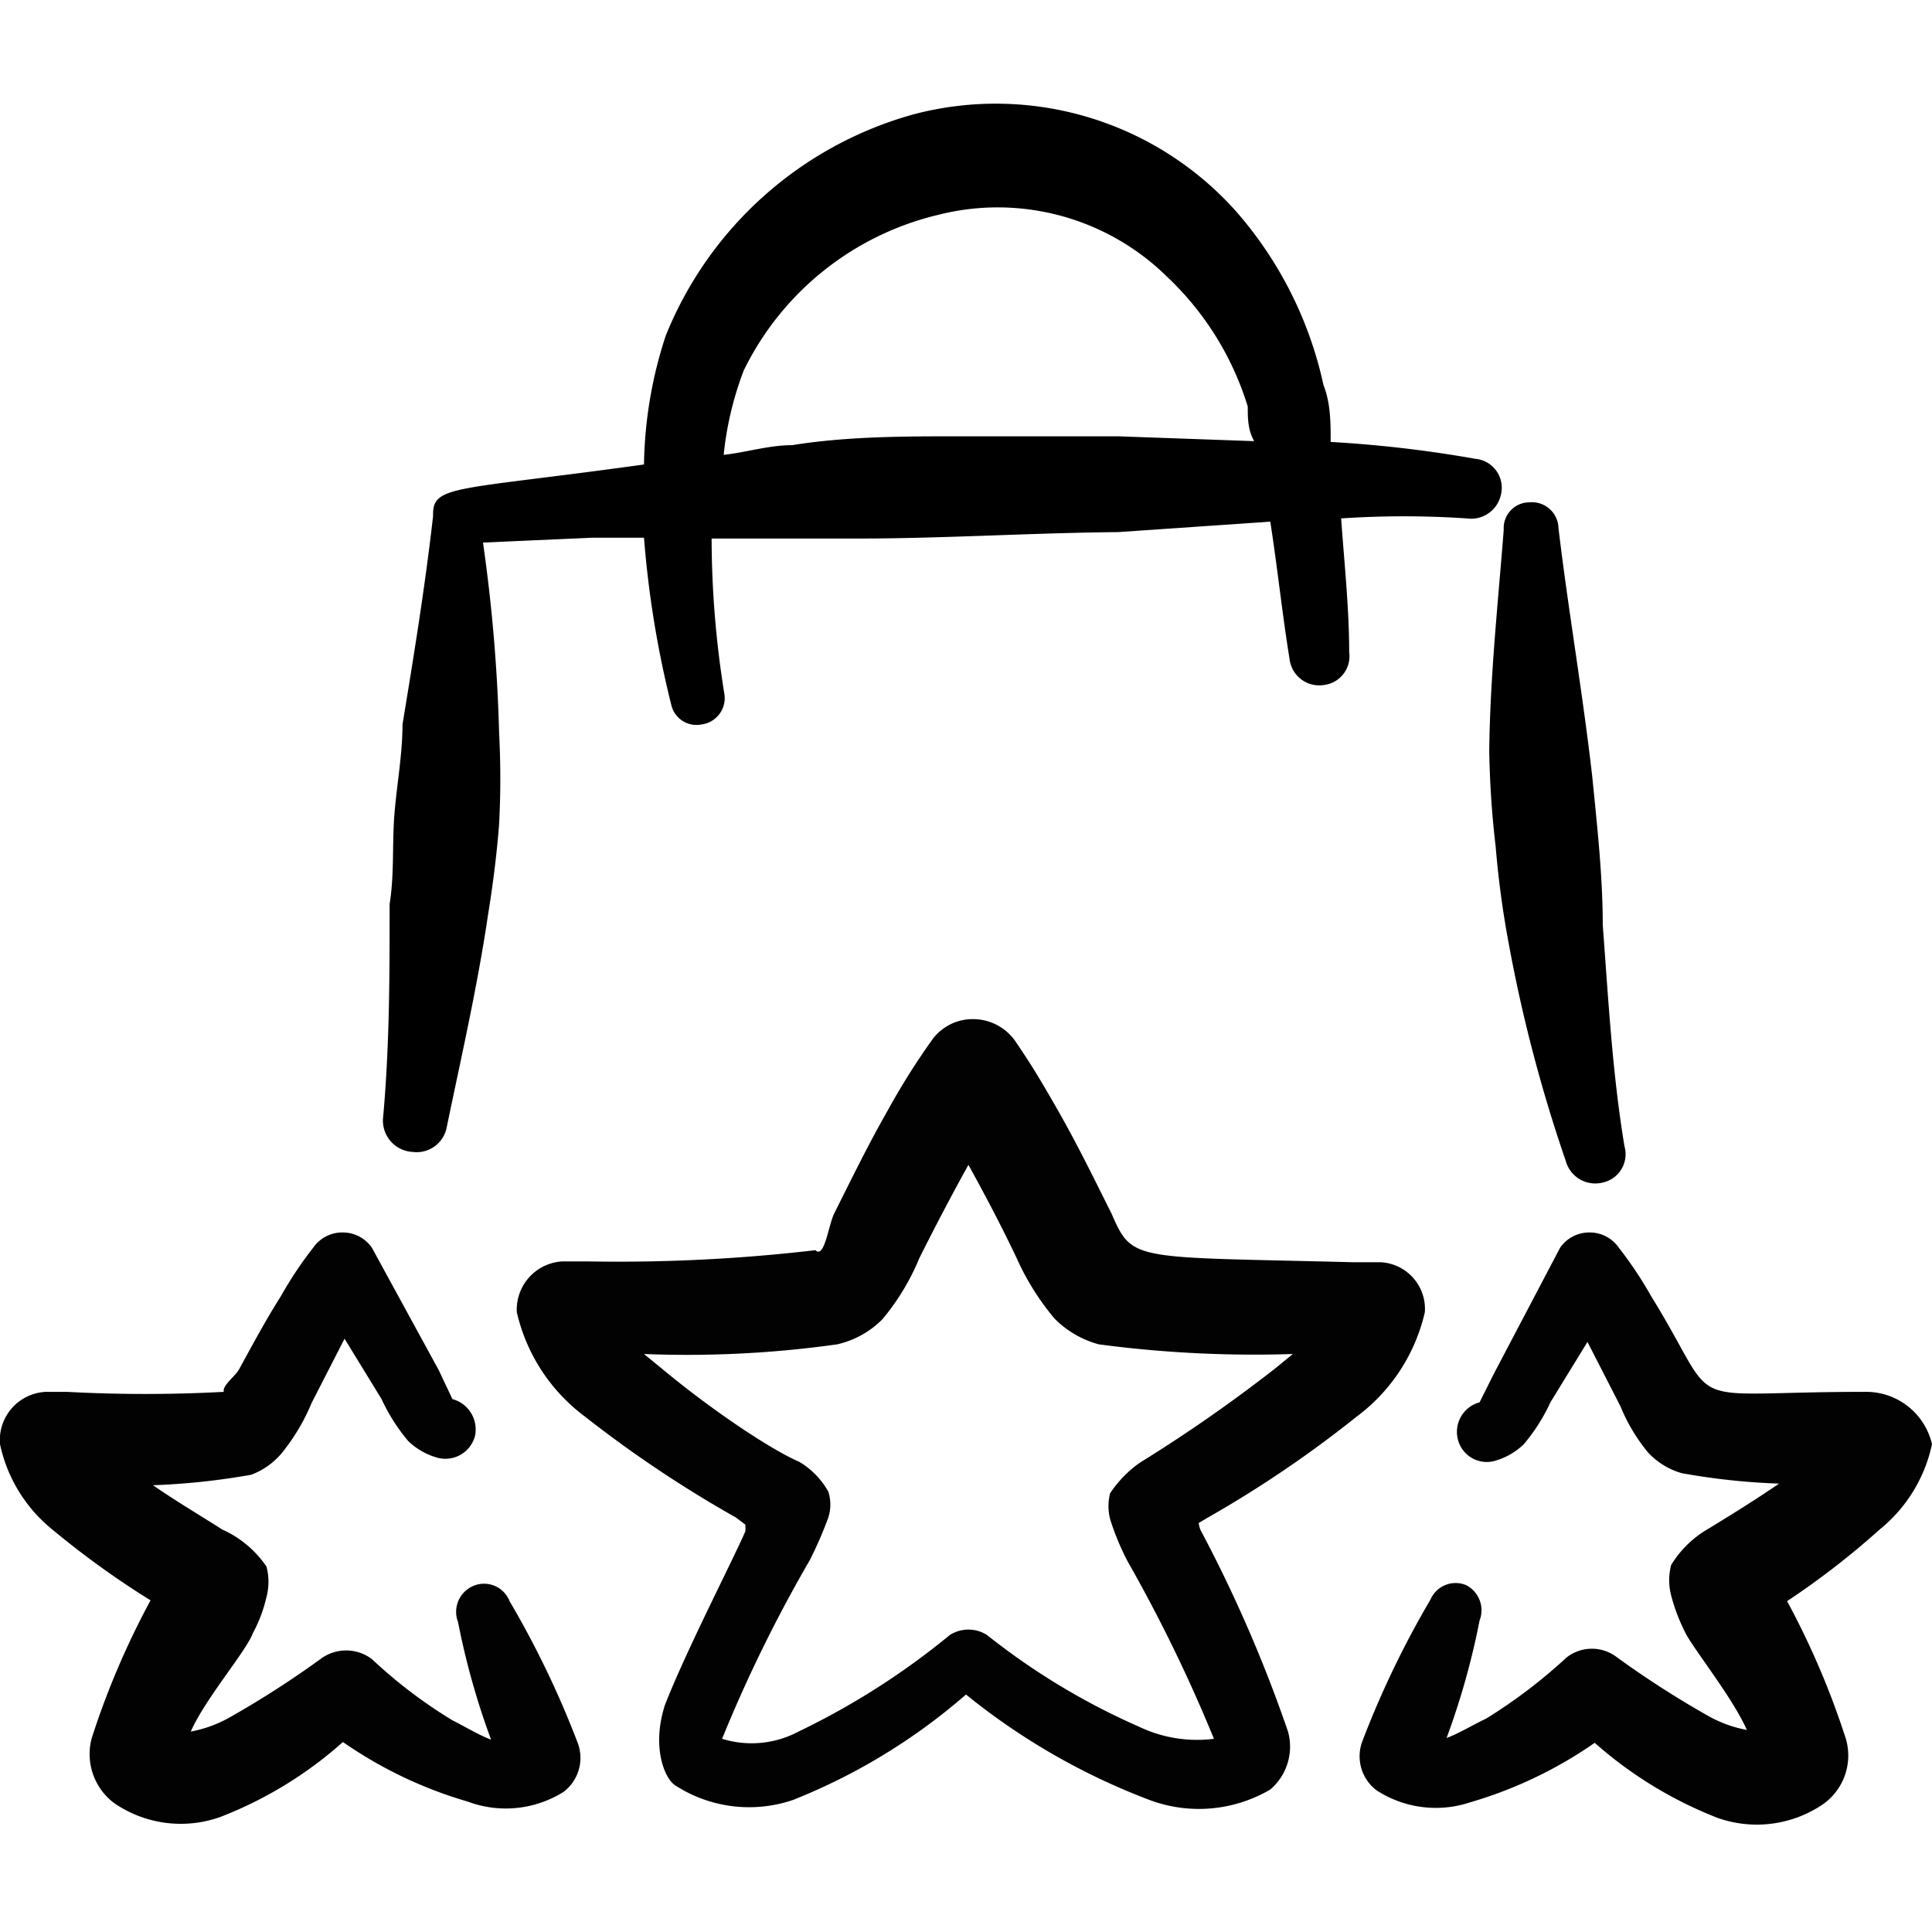 <svg width="24" height="24" id="Shopping-Bag-Rating--Streamline-Freehand.svg" viewBox="0 0 24 24" xmlns="http://www.w3.org/2000/svg"><desc>Shopping Bag Rating Streamline Icon: https://streamlinehq.com</desc><g><path stroke-width="1" fill-rule="evenodd" fill="#020202" d="m14.89 18.92 0.1 -0.06a14.23 14.23 0 0 0 1.86 -1.26 2.24 2.24 0 0 0 0.85 -1.3 0.58 0.58 0 0 0 -0.55 -0.62l-0.34 0c-2.73 -0.07 -2.74 0 -3 -0.6 -0.22 -0.44 -0.43 -0.87 -0.67 -1.29s-0.34 -0.58 -0.53 -0.86a0.64 0.64 0 0 0 -0.52 -0.27 0.62 0.62 0 0 0 -0.52 0.27 8.78 8.78 0 0 0 -0.54 0.86c-0.24 0.42 -0.45 0.85 -0.67 1.29 -0.07 0.15 -0.12 0.56 -0.23 0.45a21.06 21.06 0 0 1 -2.81 0.14l-0.34 0a0.6 0.6 0 0 0 -0.56 0.63 2.24 2.24 0 0 0 0.85 1.3 14.83 14.83 0 0 0 1.87 1.25l0.12 0.09 0 0.08c-0.15 0.35 -0.73 1.47 -1 2.16 -0.17 0.53 0 0.92 0.13 1a1.69 1.69 0 0 0 1.46 0.18A7.47 7.47 0 0 0 12 21.05a8.26 8.26 0 0 0 2.28 1.31 1.75 1.75 0 0 0 1.5 -0.13 0.7 0.7 0 0 0 0.22 -0.72A17.25 17.25 0 0 0 14.91 19a0.56 0.56 0 0 1 -0.02 -0.08Zm-0.74 2.53a8.56 8.56 0 0 1 -1.89 -1.14 0.43 0.43 0 0 0 -0.46 0 9.31 9.31 0 0 1 -1.88 1.2 1.24 1.24 0 0 1 -0.95 0.09 17.72 17.72 0 0 1 1.09 -2.22 4.86 4.86 0 0 0 0.23 -0.53 0.53 0.53 0 0 0 0 -0.32 1 1 0 0 0 -0.36 -0.37C9.56 18 8.82 17.5 8.22 17L8 16.82a13.41 13.41 0 0 0 2.4 -0.12 1.15 1.15 0 0 0 0.56 -0.31 2.91 2.91 0 0 0 0.46 -0.76c0.2 -0.4 0.4 -0.78 0.61 -1.16 0.21 0.38 0.41 0.76 0.6 1.16a3.17 3.17 0 0 0 0.47 0.75 1.22 1.22 0 0 0 0.55 0.32 14.69 14.69 0 0 0 2.41 0.12l-0.22 0.18a18.81 18.81 0 0 1 -1.68 1.17 1.43 1.43 0 0 0 -0.37 0.38 0.65 0.65 0 0 0 0 0.32 3.15 3.15 0 0 0 0.22 0.53 19 19 0 0 1 1.07 2.2 1.67 1.67 0 0 1 -0.93 -0.15Z"></path><path stroke-width="1" fill-rule="evenodd" fill="#020202" d="M5.86 19.71a0.35 0.35 0 0 0 -0.17 0.44 9.39 9.39 0 0 0 0.41 1.46c-0.16 -0.06 -0.32 -0.16 -0.48 -0.24a6 6 0 0 1 -1 -0.76 0.53 0.53 0 0 0 -0.64 0 11.84 11.84 0 0 1 -1.12 0.72 1.55 1.55 0 0 1 -0.49 0.18c0.18 -0.41 0.69 -1 0.77 -1.22a1.77 1.77 0 0 0 0.17 -0.45 0.74 0.74 0 0 0 0 -0.38 1.31 1.31 0 0 0 -0.55 -0.46c-0.2 -0.13 -0.54 -0.33 -0.86 -0.55a8.72 8.72 0 0 0 1.22 -0.13 0.91 0.91 0 0 0 0.42 -0.32 2.49 2.49 0 0 0 0.33 -0.57l0.41 -0.8 0.46 0.75a2.3 2.3 0 0 0 0.33 0.52 0.85 0.85 0 0 0 0.37 0.21 0.38 0.38 0 0 0 0.46 -0.27 0.39 0.39 0 0 0 -0.28 -0.46l-0.17 -0.36 -0.83 -1.52a0.44 0.44 0 0 0 -0.36 -0.19 0.44 0.44 0 0 0 -0.37 0.19 4.81 4.81 0 0 0 -0.4 0.6c-0.19 0.3 -0.35 0.6 -0.52 0.91 -0.05 0.09 -0.21 0.2 -0.19 0.28a18.12 18.12 0 0 1 -1.95 0H0.57a0.6 0.6 0 0 0 -0.57 0.65A1.86 1.86 0 0 0 0.65 19a10.87 10.87 0 0 0 1.22 0.88 10.1 10.1 0 0 0 -0.73 1.71 0.76 0.76 0 0 0 0.28 0.81 1.46 1.46 0 0 0 1.32 0.17 5 5 0 0 0 1.52 -0.93 5.31 5.31 0 0 0 1.55 0.74A1.35 1.35 0 0 0 7 22.26a0.53 0.53 0 0 0 0.18 -0.6 11.71 11.71 0 0 0 -0.85 -1.77 0.34 0.34 0 0 0 -0.47 -0.18Z"></path><path stroke-width="1" fill-rule="evenodd" fill="#020202" d="M24 17.94a0.84 0.84 0 0 0 -0.83 -0.65c-2.39 0 -1.75 0.28 -2.66 -1.19a4.81 4.81 0 0 0 -0.4 -0.6 0.44 0.44 0 0 0 -0.37 -0.19 0.44 0.44 0 0 0 -0.36 0.19l-0.82 1.56 -0.18 0.36a0.38 0.38 0 0 0 -0.27 0.46 0.37 0.37 0 0 0 0.45 0.27 0.85 0.85 0 0 0 0.37 -0.21 2.3 2.3 0 0 0 0.33 -0.52l0.46 -0.75 0.41 0.8a2.21 2.21 0 0 0 0.34 0.57 0.91 0.91 0 0 0 0.42 0.26 8.37 8.37 0 0 0 1.21 0.13c-0.32 0.22 -0.65 0.42 -0.86 0.55a1.31 1.31 0 0 0 -0.48 0.46 0.74 0.74 0 0 0 0 0.38 2.25 2.25 0 0 0 0.17 0.45c0.08 0.18 0.59 0.81 0.77 1.22a1.55 1.55 0 0 1 -0.49 -0.18 11.84 11.84 0 0 1 -1.12 -0.72 0.51 0.51 0 0 0 -0.63 0 6.48 6.48 0 0 1 -1 0.76c-0.17 0.08 -0.33 0.18 -0.49 0.24a9.39 9.39 0 0 0 0.41 -1.46 0.35 0.35 0 0 0 -0.17 -0.44 0.34 0.34 0 0 0 -0.44 0.18 11.71 11.71 0 0 0 -0.85 1.77 0.53 0.53 0 0 0 0.18 0.6 1.35 1.35 0 0 0 1.16 0.15 5.31 5.31 0 0 0 1.55 -0.74 5.09 5.09 0 0 0 1.52 0.93 1.46 1.46 0 0 0 1.32 -0.17 0.74 0.74 0 0 0 0.28 -0.81 10.1 10.1 0 0 0 -0.73 -1.71 10 10 0 0 0 1.15 -0.89 1.86 1.86 0 0 0 0.65 -1.06Z"></path><path stroke-width="1" fill-rule="evenodd" fill="#000000" d="M5.13 14.31a0.38 0.38 0 0 0 0.42 -0.31c0.18 -0.87 0.38 -1.74 0.51 -2.62 0.06 -0.37 0.11 -0.75 0.14 -1.14a10.86 10.86 0 0 0 0 -1.14A20.34 20.34 0 0 0 6 6.74l1.35 -0.06H8a12.54 12.54 0 0 0 0.34 2.08 0.32 0.32 0 0 0 0.37 0.24 0.33 0.33 0 0 0 0.29 -0.37 12.19 12.19 0 0 1 -0.16 -1.94h1.81c1.07 0 2.15 -0.07 3.24 -0.08l1.89 -0.13c0.09 0.58 0.15 1.16 0.24 1.71a0.37 0.37 0 0 0 0.42 0.32 0.36 0.36 0 0 0 0.32 -0.41c0 -0.54 -0.06 -1.1 -0.1 -1.66a11.58 11.58 0 0 1 1.56 0 0.38 0.38 0 0 0 0.43 -0.32 0.36 0.36 0 0 0 -0.32 -0.42 15.25 15.25 0 0 0 -1.8 -0.21c0 -0.24 0 -0.48 -0.09 -0.71a4.82 4.82 0 0 0 -1.09 -2.16 4 4 0 0 0 -4 -1.2 4.66 4.66 0 0 0 -3.08 2.75A5.35 5.35 0 0 0 8 5.77c-2.38 0.33 -2.63 0.25 -2.62 0.64 -0.1 0.88 -0.24 1.74 -0.38 2.59 0 0.37 -0.07 0.74 -0.1 1.11s0 0.75 -0.06 1.12c0 0.88 0 1.75 -0.08 2.64a0.39 0.39 0 0 0 0.37 0.44ZM9.24 4.6a3.62 3.62 0 0 1 2.41 -1.93 3 3 0 0 1 2.85 0.77 3.71 3.71 0 0 1 1 1.61c0 0.14 0 0.29 0.08 0.43l-1.69 -0.06 -2 0c-0.64 0 -1.37 0 -2.05 0.11 -0.29 0 -0.57 0.09 -0.85 0.12a4.07 4.07 0 0 1 0.25 -1.05Z"></path><path stroke-width="1" fill-rule="evenodd" fill="#000000" d="M18.58 10.52a11.74 11.74 0 0 0 0.16 1.19 18.58 18.58 0 0 0 0.71 2.71 0.38 0.38 0 0 0 0.46 0.27 0.36 0.36 0 0 0 0.27 -0.45c-0.15 -0.9 -0.2 -1.82 -0.27 -2.75 0 -0.61 -0.07 -1.23 -0.13 -1.84 -0.12 -1.05 -0.3 -2.08 -0.42 -3.09a0.33 0.33 0 0 0 -0.36 -0.32 0.32 0.32 0 0 0 -0.32 0.34c-0.07 0.9 -0.17 1.82 -0.18 2.75a11.71 11.71 0 0 0 0.08 1.19Z"></path></g></svg>